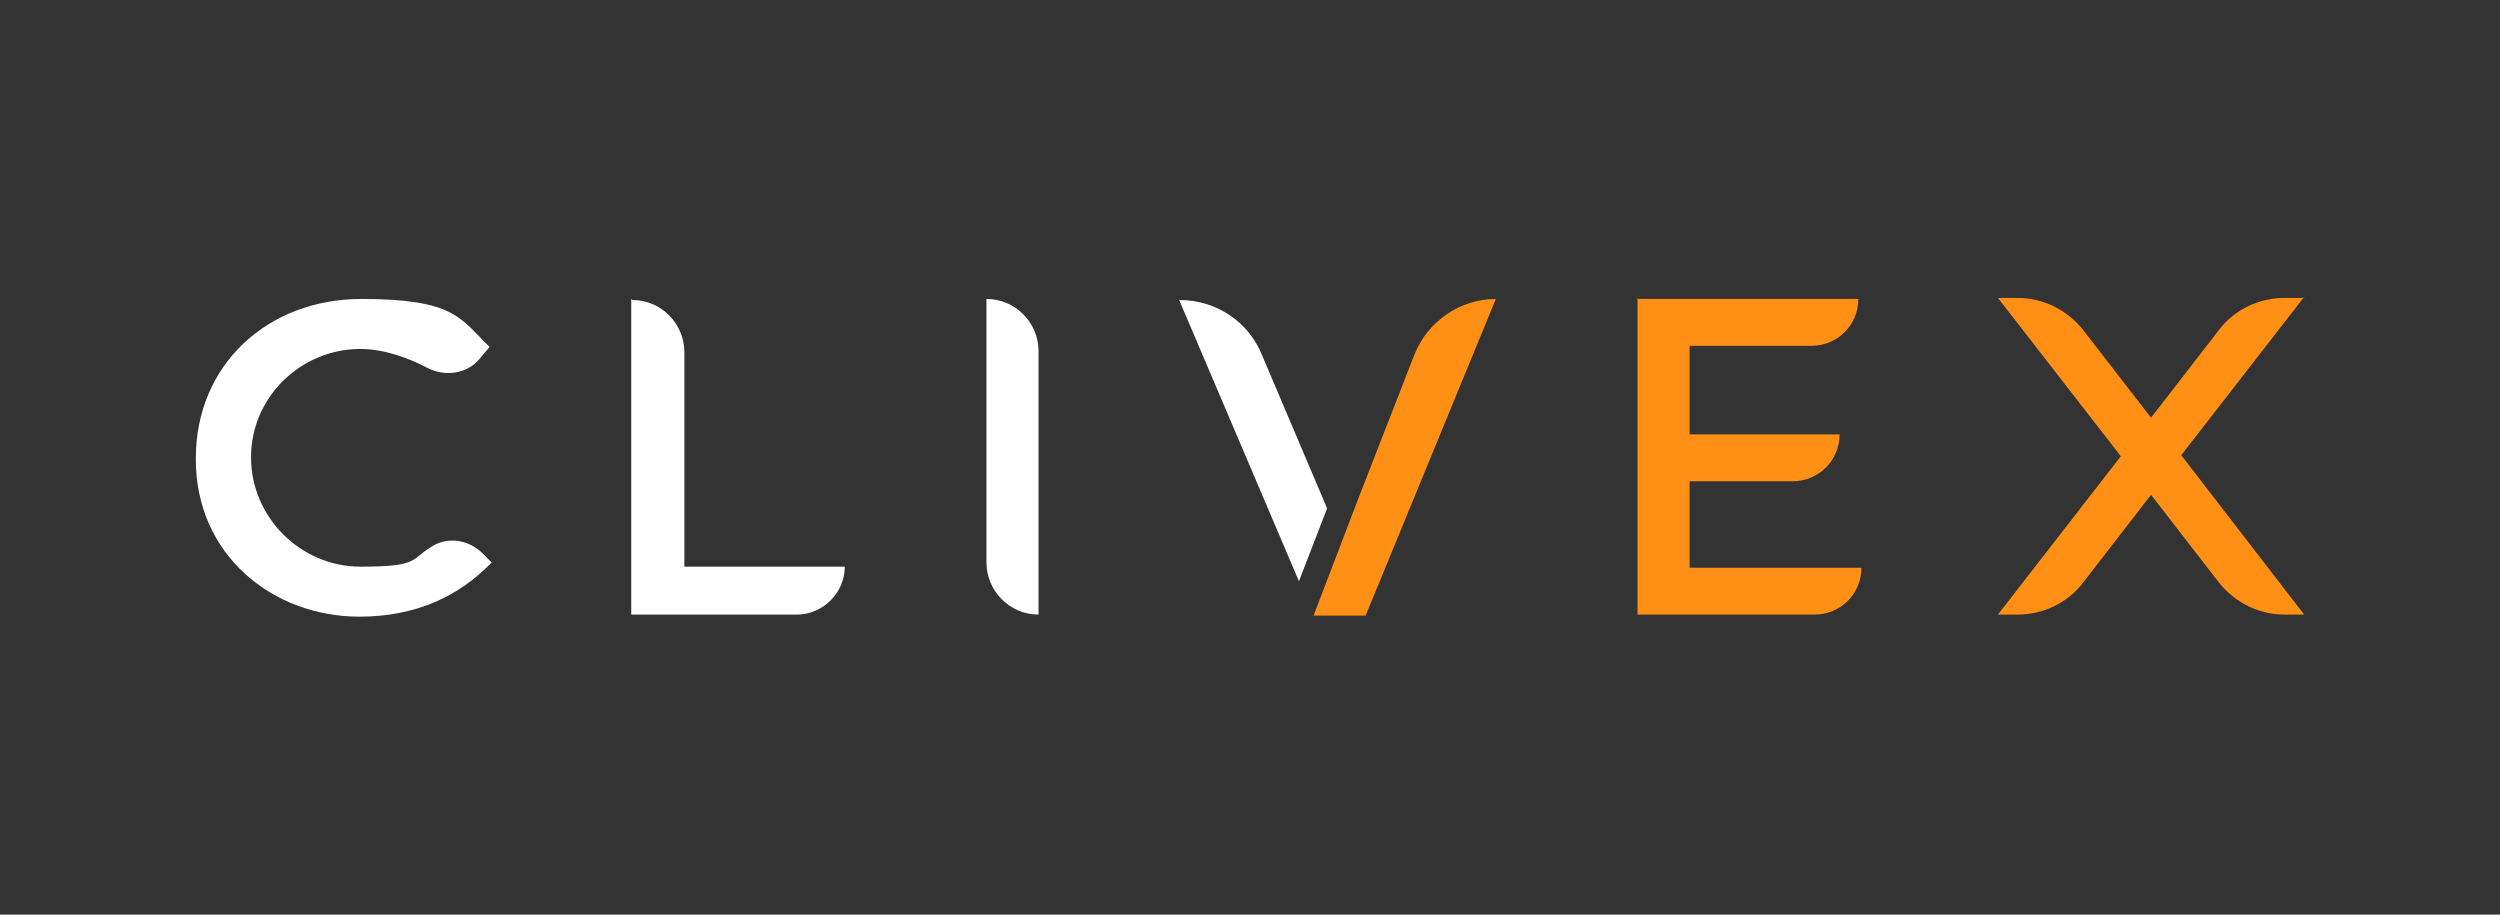 <svg xmlns="http://www.w3.org/2000/svg" id="Capa_1" viewBox="0 0 240 87.8"><rect x="0" y="0" width="240" height="87.8" fill="#333333" stroke="none"/><defs><style>      .st0 {        fill: #fff;      }      .st1 {        fill: #ff9015;      }    </style></defs><path class="st0" d="M60.7,28.8h0c2.8,0,5,2.3,5,5v20.6h15.4c0,2.5-2.1,4.6-4.6,4.6h-15.9v-30.3Z"></path><path class="st0" d="M94.7,28.7h0c2.8,0,5,2.3,5,5v25.3h0c-2.8,0-5-2.3-5-5v-25.3Z"></path><path class="st1" d="M221.2,28.6h-1.9c-2.4,0-4.8,1.1-6.3,3.1l-6.5,8.4-6.5-8.4c-1.5-1.9-3.8-3.1-6.3-3.1h-1.9s11.8,15.2,11.8,15.2l-11.8,15.2h1.9c2.4,0,4.8-1.1,6.3-3.1l6.5-8.4,6.5,8.4c1.5,1.9,3.8,3.1,6.3,3.1h1.9s-11.8-15.3-11.8-15.3l11.8-15.2Z"></path><path class="st1" d="M157.1,28.7h21.3c0,2.5-2,4.5-4.5,4.5h-11.7v8.5h14.4c0,2.5-2,4.5-4.5,4.5h-9.9v8.3h16.5c0,2.5-2,4.5-4.5,4.5h-17v-30.4Z"></path><g><path class="st0" d="M127.4,48.8l-6.2-14.6c-1.3-3.3-4.4-5.4-8-5.4l11.5,27,2.7-7Z"></path><path class="st1" d="M135.8,34l-5.3,13.6h0s-4.4,11.5-4.4,11.5h5l12.5-30.4c-3.4,0-6.5,2.1-7.8,5.3Z"></path></g><path class="st0" d="M18.8,44h0c0-9,6.9-15.3,15.9-15.3s9.5,1.9,12.3,4.6l-1,1.2c-1.2,1.4-3.3,1.7-5,.8s-4.1-1.8-6.4-1.8c-5.7,0-10.5,4.6-10.5,10.4h0c0,5.8,4.8,10.5,10.5,10.5s4.8-.7,6.8-1.9c1.5-1,3.5-.7,4.8.5l1,1c-3.1,3.2-7.2,5.2-12.7,5.2-8.3,0-15.7-5.9-15.7-15.1Z"></path></svg>